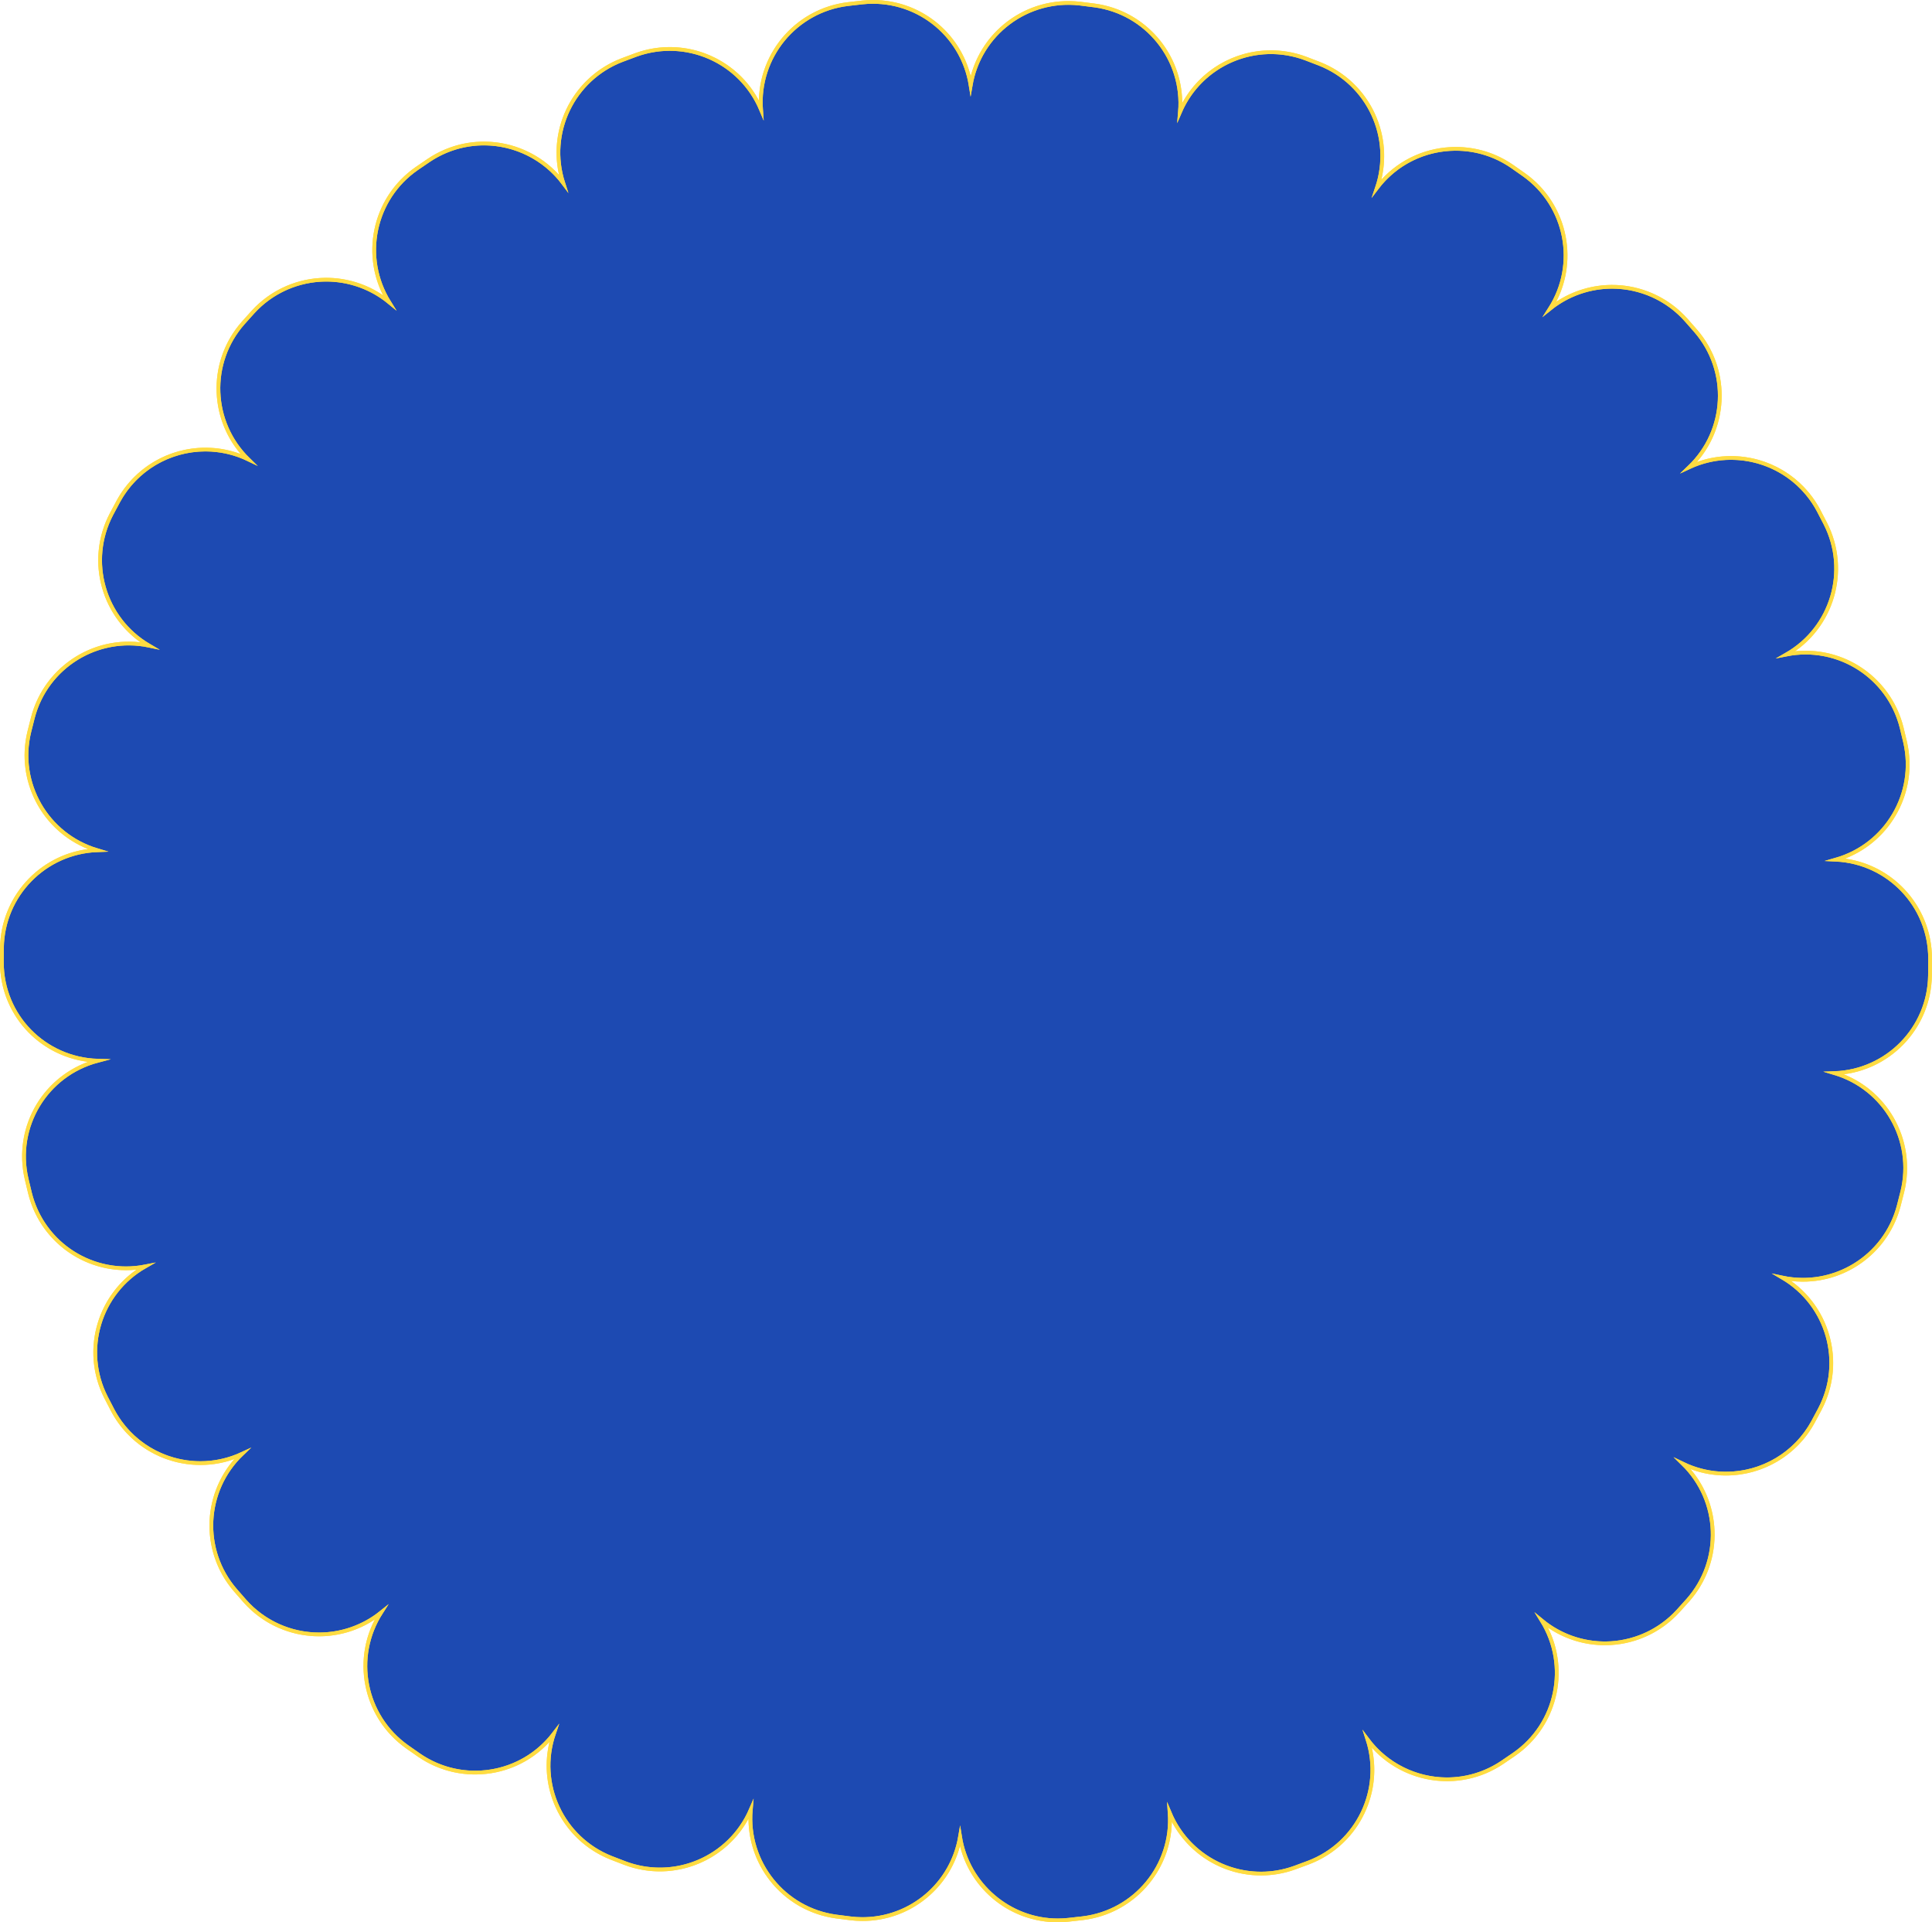 <?xml version="1.0" encoding="utf-8" standalone="no"?><!-- Generator: Adobe Illustrator 16.0.0, SVG Export Plug-In . SVG Version: 6.00 Build 0)  --><svg xmlns="http://www.w3.org/2000/svg" xmlns:xlink="http://www.w3.org/1999/xlink" enable-background="new 0 0 500.004 497.473" fill="#000000" height="497.473px" id="Layer_1" version="1.1" viewBox="0 0 500.004 497.473" width="500.004px" x="0px" xml:space="preserve" y="0px">
<g id="change1">
	<path d="M499.482,252.477   c0.021-1.247,0.03-2.503,0.03-3.959l-0.003-0.437c0-13.736-10.8-24.954-24.37-25.607c13.04-3.738,21-17.088,17.896-30.449   c-0.284-1.238-0.582-2.468-0.886-3.691c-3.322-13.318-16.505-21.585-29.812-18.96c11.773-6.761,16.298-21.647,10.059-33.878   c-0.568-1.115-1.149-2.234-1.735-3.342c-6.409-12.11-21.16-16.969-33.458-11.256c9.785-9.384,10.605-24.894,1.637-35.267   c-0.82-0.943-1.646-1.886-2.479-2.823c-9.131-10.251-24.636-11.447-35.206-2.94c7.292-11.421,4.417-26.686-6.751-34.641   c-1.032-0.747-2.076-1.473-3.127-2.197c-11.313-7.779-26.671-5.233-34.906,5.571c4.374-12.879-2.104-27.047-14.896-32.09   c-1.165-0.456-2.336-0.906-3.514-1.35c-12.86-4.846-27.183,1.318-32.574,13.803c1.15-13.542-8.544-25.751-22.164-27.56   c-1.246-0.165-2.494-0.325-3.742-0.474c-13.59-1.569-25.995,7.771-28.273,21.134C249.07,8.681,236.796-0.826,223.157,0.63   c-1.254,0.141-2.504,0.279-3.748,0.43c-13.619,1.667-23.432,13.736-22.458,27.271c-5.271-12.51-19.489-18.799-32.387-14.118   c-1.188,0.438-2.376,0.883-3.56,1.333c-12.796,4.896-19.41,18.93-15.244,31.818c-8.131-10.827-23.409-13.507-34.783-5.872   c-1.046,0.7-2.084,1.408-3.119,2.127c-11.267,7.82-14.324,23.052-7.164,34.575c-10.477-8.604-25.974-7.583-35.21,2.549   c-0.853,0.931-1.69,1.872-2.528,2.817c-9.088,10.289-8.423,25.835,1.295,35.313c-12.246-5.892-27.07-1.189-33.625,10.868   c-0.606,1.108-1.202,2.229-1.788,3.347c-6.37,12.18-1.999,27.119,9.729,33.995c-13.306-2.783-26.595,5.34-30.062,18.649   c-0.312,1.213-0.625,2.438-0.924,3.658c-3.249,13.323,4.565,26.765,17.564,30.639C11.597,220.546,0.683,231.606,0.5,245.318   c-0.015,1.134-0.021,2.265-0.021,3.401v0.32c0,13.891,11.052,25.049,24.844,25.472c-13.35,3.51-21.574,17.024-18.447,30.562   c0.285,1.229,0.577,2.453,0.878,3.674c3.298,13.326,16.447,21.621,29.787,19.013c-11.79,6.746-16.328,21.63-10.104,33.871   c0.565,1.116,1.145,2.23,1.729,3.338c6.403,12.127,21.142,17.007,33.442,11.308c-9.81,9.377-10.642,24.893-1.679,35.272   c0.817,0.944,1.64,1.897,2.472,2.828c9.112,10.25,24.608,11.467,35.192,2.979c-7.317,11.438-4.44,26.732,6.748,34.688   c1.019,0.725,2.038,1.442,3.062,2.146c11.315,7.814,26.676,5.295,34.93-5.498c-4.386,12.861,2.064,27.037,14.84,32.101   c1.169,0.461,2.346,0.914,3.521,1.356c12.862,4.871,27.188-1.277,32.6-13.762c-1.173,13.545,8.5,25.77,22.123,27.604   c1.245,0.166,2.494,0.322,3.744,0.476c13.619,1.625,26.001-7.734,28.301-21.101c1.979,12.486,12.781,21.619,25.29,21.619   c0.903,0,1.812-0.047,2.728-0.146c1.25-0.133,2.501-0.275,3.748-0.418c13.622-1.658,23.451-13.709,22.496-27.248   c5.259,12.52,19.473,18.842,32.38,14.155c1.185-0.43,2.363-0.866,3.536-1.309c12.812-4.875,19.451-18.902,15.306-31.801   c8.125,10.856,23.42,13.549,34.805,5.904c1.032-0.691,2.06-1.396,3.079-2.101c11.285-7.805,14.369-23.035,7.229-34.572   c10.478,8.632,25.988,7.615,35.231-2.532c0.841-0.912,1.675-1.84,2.499-2.769c9.111-10.276,8.479-25.826-1.232-35.33   c12.225,5.904,27.066,1.232,33.646-10.817c0.604-1.106,1.197-2.22,1.782-3.328c6.397-12.17,2.049-27.125-9.671-34.028   c13.307,2.812,26.604-5.296,30.085-18.593c0.321-1.225,0.631-2.438,0.931-3.665c3.271-13.319-4.523-26.772-17.52-30.668   C488.352,277.229,499.281,266.186,499.482,252.477z" fill="#1d4ab2" stroke="#ffdc42" stroke-miterlimit="10" stroke-width="0.967"/>
</g>
<g id="change2">
	<path d="M273.752,497.472c-12.13,0-22.43-8.176-25.307-19.752c-3.001,11.381-13.26,19.416-25.214,19.416   c-1.038,0-2.09-0.062-3.128-0.188c-1.252-0.149-2.504-0.309-3.749-0.473c-13.064-1.764-22.617-12.863-22.642-25.793   c-4.54,8.346-13.309,13.621-22.94,13.621c-3.157,0-6.27-0.572-9.25-1.701c-1.178-0.443-2.355-0.902-3.525-1.361   c-12.248-4.854-18.853-17.918-15.775-30.465c-4.933,5.396-11.829,8.445-19.257,8.445c-5.313,0-10.442-1.604-14.834-4.64   c-1.024-0.698-2.048-1.42-3.067-2.146c-10.729-7.631-14.02-21.893-8.038-33.34c-4.259,2.828-9.309,4.365-14.45,4.365   c-7.462,0-14.581-3.195-19.534-8.767c-0.782-0.875-1.555-1.77-2.323-2.658l-0.151-0.178c-8.589-9.945-8.398-24.572,0.11-34.271   c-2.826,1.022-5.781,1.539-8.81,1.539c-9.727,0-18.589-5.341-23.129-13.937c-0.585-1.109-1.165-2.229-1.732-3.346   c-5.964-11.735-2.27-25.9,8.337-33.271c-0.906,0.099-1.815,0.144-2.723,0.144c-12.022,0-22.439-8.164-25.332-19.856   c-0.303-1.225-0.596-2.45-0.879-3.685c-3.008-13.019,4.106-25.886,16.384-30.378C9.823,273.184,0,262.313,0,249.04v-0.32   c0-1.14,0.007-2.271,0.021-3.406c0.174-13.14,10.012-23.959,22.8-25.575c-11.991-4.753-18.822-17.688-15.708-30.46   c0.3-1.222,0.611-2.449,0.927-3.665c3-11.515,13.396-19.557,25.276-19.557c1.018,0,2.036,0.06,3.051,0.18   c-10.527-7.489-14.062-21.695-7.955-33.369c0.587-1.122,1.185-2.244,1.793-3.354c4.574-8.421,13.377-13.652,22.969-13.652   c3.153,0,6.222,0.558,9.146,1.661c-8.407-9.79-8.435-24.418,0.277-34.281c0.84-0.947,1.681-1.89,2.533-2.823   c4.938-5.415,11.978-8.521,19.312-8.521c5.256,0,10.398,1.598,14.712,4.539c-5.823-11.508-2.359-25.719,8.435-33.212   c1.035-0.721,2.077-1.431,3.124-2.133c4.325-2.901,9.353-4.438,14.54-4.438c7.417,0,14.528,3.198,19.443,8.652   c-2.885-12.558,3.884-25.521,16.144-30.211c1.187-0.451,2.374-0.898,3.564-1.334c2.885-1.048,5.888-1.578,8.928-1.578   c9.757,0,18.582,5.373,23.078,13.866c0.203-12.906,9.895-23.874,22.947-25.47c1.246-0.149,2.497-0.29,3.752-0.429   C224.041,0.05,224.987,0,225.918,0c12.116,0,22.416,8.162,25.305,19.712c2.988-11.393,13.275-19.438,25.281-19.438   c1.008,0,2.026,0.059,3.035,0.175c1.251,0.149,2.502,0.31,3.75,0.475c13.065,1.734,22.636,12.815,22.68,25.746   c4.534-8.359,13.311-13.646,22.958-13.646c3.143,0,6.24,0.566,9.21,1.686c1.178,0.443,2.35,0.895,3.518,1.352   c12.268,4.835,18.896,17.895,15.831,30.452c4.938-5.417,11.847-8.48,19.294-8.48c5.291,0,10.4,1.59,14.774,4.598   c1.053,0.729,2.1,1.456,3.136,2.204c10.696,7.62,13.99,21.856,8.037,33.283c4.264-2.839,9.324-4.383,14.476-4.383   c7.451,0,14.568,3.188,19.522,8.751c0.833,0.938,1.66,1.882,2.479,2.828c8.594,9.938,8.419,24.562-0.067,34.262   c2.836-1.028,5.801-1.55,8.845-1.55c9.716,0,18.572,5.326,23.11,13.898c0.588,1.11,1.169,2.232,1.738,3.351   c5.979,11.724,2.305,25.891-8.29,33.274c0.916-0.098,1.838-0.146,2.756-0.146c12.004,0,22.419,8.146,25.33,19.812   c0.304,1.228,0.602,2.459,0.888,3.7c2.971,12.801-4,25.66-16.037,30.286c12.801,1.75,22.521,12.701,22.521,25.878l0.004,0.436   c0,1.46-0.012,2.72-0.029,3.969c-0.192,13.138-10.044,23.938-22.835,25.534c11.987,4.771,18.802,17.718,15.665,30.484   c-0.305,1.229-0.61,2.446-0.935,3.674c-3.005,11.485-13.388,19.51-25.251,19.51c-0.001,0-0.002,0-0.002,0   c-1.031,0-2.068-0.061-3.101-0.186c10.521,7.516,14.032,21.733,7.896,33.396c-0.583,1.113-1.182,2.229-1.783,3.336   c-4.585,8.4-13.384,13.618-22.963,13.618c-3.164,0-6.241-0.562-9.177-1.673c8.397,9.811,8.398,24.444-0.336,34.295   c-0.828,0.932-1.663,1.858-2.504,2.772c-4.938,5.42-11.975,8.527-19.309,8.527c-5.267,0-10.419-1.605-14.738-4.561   c5.808,11.521,2.315,25.729-8.495,33.205c-1.023,0.706-2.049,1.409-3.085,2.104c-4.323,2.904-9.352,4.439-14.537,4.439   c-7.433,0-14.55-3.209-19.466-8.687c2.865,12.564-3.929,25.521-16.2,30.189c-1.178,0.444-2.358,0.881-3.543,1.312   c-2.882,1.045-5.877,1.574-8.912,1.574c-9.771,0-18.598-5.387-23.089-13.902c-0.222,12.902-9.926,23.855-22.981,25.445l-0.44,0.051   c-1.104,0.127-2.208,0.252-3.314,0.369C275.639,497.422,274.703,497.472,273.752,497.472z M248.483,472.402l0.458,2.894   c1.915,12.092,12.582,21.211,24.812,21.211c0.915,0,1.814-0.05,2.673-0.146c1.106-0.117,2.21-0.242,3.312-0.367l0.437-0.051   c13.316-1.621,23.015-13.361,22.066-26.733l-0.205-2.923l1.135,2.703c3.931,9.357,13.032,15.404,23.188,15.404   c2.922,0,5.811-0.51,8.58-1.516c1.183-0.429,2.36-0.865,3.531-1.31c12.513-4.76,19.107-18.463,15.017-31.197l-0.885-2.754   l1.731,2.314C359.05,456.24,366.578,460,374.475,460c4.995,0,9.836-1.479,14.003-4.274c1.03-0.689,2.056-1.394,3.073-2.096   c11.028-7.627,14.146-22.527,7.093-33.923l-1.541-2.487l2.261,1.862c4.484,3.691,10.156,5.729,15.975,5.729   c7.062,0,13.842-2.994,18.596-8.213c0.837-0.912,1.671-1.838,2.494-2.765c8.91-10.051,8.378-25.277-1.213-34.663l-2.111-2.067   l2.66,1.286c3.432,1.658,7.1,2.499,10.897,2.499c9.228,0,17.698-5.025,22.113-13.113c0.601-1.104,1.194-2.214,1.777-3.323   c6.258-11.901,2.09-26.567-9.489-33.387l-2.551-1.504l2.895,0.613c1.714,0.36,3.463,0.545,5.203,0.545   c11.424,0,21.423-7.726,24.317-18.788c0.318-1.222,0.626-2.436,0.929-3.657c3.197-13.025-4.354-26.24-17.191-30.089l-2.801-0.841   l2.922-0.104c13.38-0.486,24.017-11.367,24.212-24.769c0.021-1.246,0.03-2.5,0.03-3.953l-0.002-0.436   c0-13.443-10.503-24.479-23.913-25.126l-2.923-0.142l2.812-0.808c12.88-3.69,20.594-16.812,17.56-29.875   c-0.284-1.235-0.58-2.463-0.883-3.685c-2.802-11.232-12.832-19.079-24.393-19.079c-1.623,0-3.257,0.161-4.855,0.477l-2.882,0.566   l2.547-1.462c11.632-6.68,15.967-21.279,9.868-33.24c-0.567-1.112-1.146-2.229-1.731-3.336   c-4.371-8.255-12.898-13.384-22.256-13.384c-3.672,0-7.229,0.788-10.571,2.341l-2.64,1.228l2.101-2.015   c9.663-9.266,10.37-24.465,1.604-34.601c-0.817-0.942-1.644-1.883-2.476-2.819c-4.771-5.354-11.624-8.427-18.8-8.427   c-5.709,0-11.301,1.969-15.74,5.543l-2.299,1.851l1.588-2.486c7.203-11.282,4.293-26.211-6.622-33.987   c-1.032-0.747-2.075-1.469-3.123-2.193c-4.212-2.896-9.131-4.426-14.228-4.426c-7.929,0-15.227,3.606-20.02,9.894l-1.794,2.354   l0.95-2.802c4.32-12.721-2.101-26.55-14.615-31.484c-1.162-0.456-2.331-0.903-3.505-1.348c-2.857-1.076-5.843-1.623-8.866-1.623   c-10.05,0-19.114,5.953-23.094,15.166l-1.18,2.726l0.253-2.959c1.141-13.392-8.411-25.27-21.744-27.04   c-1.244-0.165-2.49-0.324-3.736-0.474c-0.968-0.112-1.951-0.168-2.922-0.168c-12.313,0-22.753,8.791-24.816,20.904l-0.493,2.888   l-0.463-2.893c-1.956-12.271-12.393-21.175-24.812-21.175c-0.896,0-1.808,0.049-2.706,0.145c-1.25,0.14-2.499,0.279-3.741,0.428   c-13.316,1.63-22.995,13.383-22.033,26.757l0.209,2.923l-1.139-2.7c-3.934-9.336-13.034-15.37-23.18-15.37   c-2.928,0-5.819,0.511-8.597,1.519c-1.187,0.436-2.37,0.88-3.551,1.329c-12.499,4.782-19.069,18.496-14.957,31.218l0.889,2.751   l-1.735-2.312c-4.718-6.283-12.242-10.034-20.127-10.034c-4.995,0-9.836,1.479-14.002,4.272c-1.043,0.699-2.08,1.404-3.11,2.122   c-11.014,7.644-14.101,22.545-7.031,33.923l1.547,2.488l-2.265-1.859c-4.479-3.679-10.144-5.704-15.95-5.704   c-7.063,0-13.842,2.991-18.599,8.206c-0.848,0.93-1.688,1.869-2.522,2.812c-8.888,10.064-8.33,25.283,1.271,34.648l2.116,2.062   l-2.663-1.28c-3.426-1.649-7.084-2.484-10.871-2.484c-9.235,0-17.713,5.038-22.118,13.147c-0.604,1.105-1.199,2.224-1.785,3.34   c-6.229,11.912-2.038,26.562,9.544,33.353l2.555,1.496l-2.896-0.604c-1.696-0.354-3.43-0.535-5.152-0.535   c-11.442,0-21.452,7.744-24.341,18.833c-0.312,1.21-0.624,2.432-0.921,3.65c-3.179,13.03,4.394,26.234,17.231,30.062l2.803,0.836   l-2.923,0.111c-13.381,0.51-24.001,11.406-24.18,24.809c-0.011,1.133-0.02,2.261-0.02,3.396v0.321   c0,13.595,10.706,24.57,24.374,24.988l3.34,0.102l-3.23,0.852c-13.231,3.478-21.181,16.646-18.1,29.982   c0.282,1.229,0.573,2.447,0.875,3.667c2.786,11.26,12.816,19.122,24.396,19.122c1.612,0,3.236-0.155,4.83-0.469l2.881-0.562   l-2.547,1.458c-11.646,6.66-16,21.261-9.915,33.231c0.564,1.112,1.144,2.229,1.727,3.33c4.372,8.278,12.905,13.422,22.271,13.422   c3.658,0,7.205-0.785,10.54-2.33l2.643-1.226l-2.105,2.015c-9.685,9.261-10.406,24.461-1.646,34.605l0.151,0.178   c0.766,0.885,1.535,1.773,2.314,2.646c4.771,5.364,11.627,8.44,18.812,8.44c5.698,0,11.279-1.959,15.718-5.52l2.297-1.842   l-1.587,2.479c-7.231,11.305-4.324,26.254,6.62,34.037c1.016,0.725,2.035,1.438,3.056,2.141c4.23,2.922,9.17,4.465,14.286,4.465   c7.91,0,15.195-3.594,19.985-9.856l1.795-2.348l-0.954,2.799c-4.332,12.711,2.062,26.541,14.562,31.492   c1.166,0.461,2.339,0.914,3.514,1.356c2.87,1.086,5.864,1.637,8.905,1.637c10.032,0,19.092-5.942,23.077-15.139l1.184-2.727   l-0.258,2.961c-1.159,13.391,8.375,25.287,21.706,27.086c1.242,0.164,2.487,0.319,3.735,0.475c0.999,0.119,2.014,0.18,3.013,0.18   c12.262,0,22.673-8.78,24.754-20.881L248.483,472.402z" fill="#ffdc42"/>
</g>
</svg>